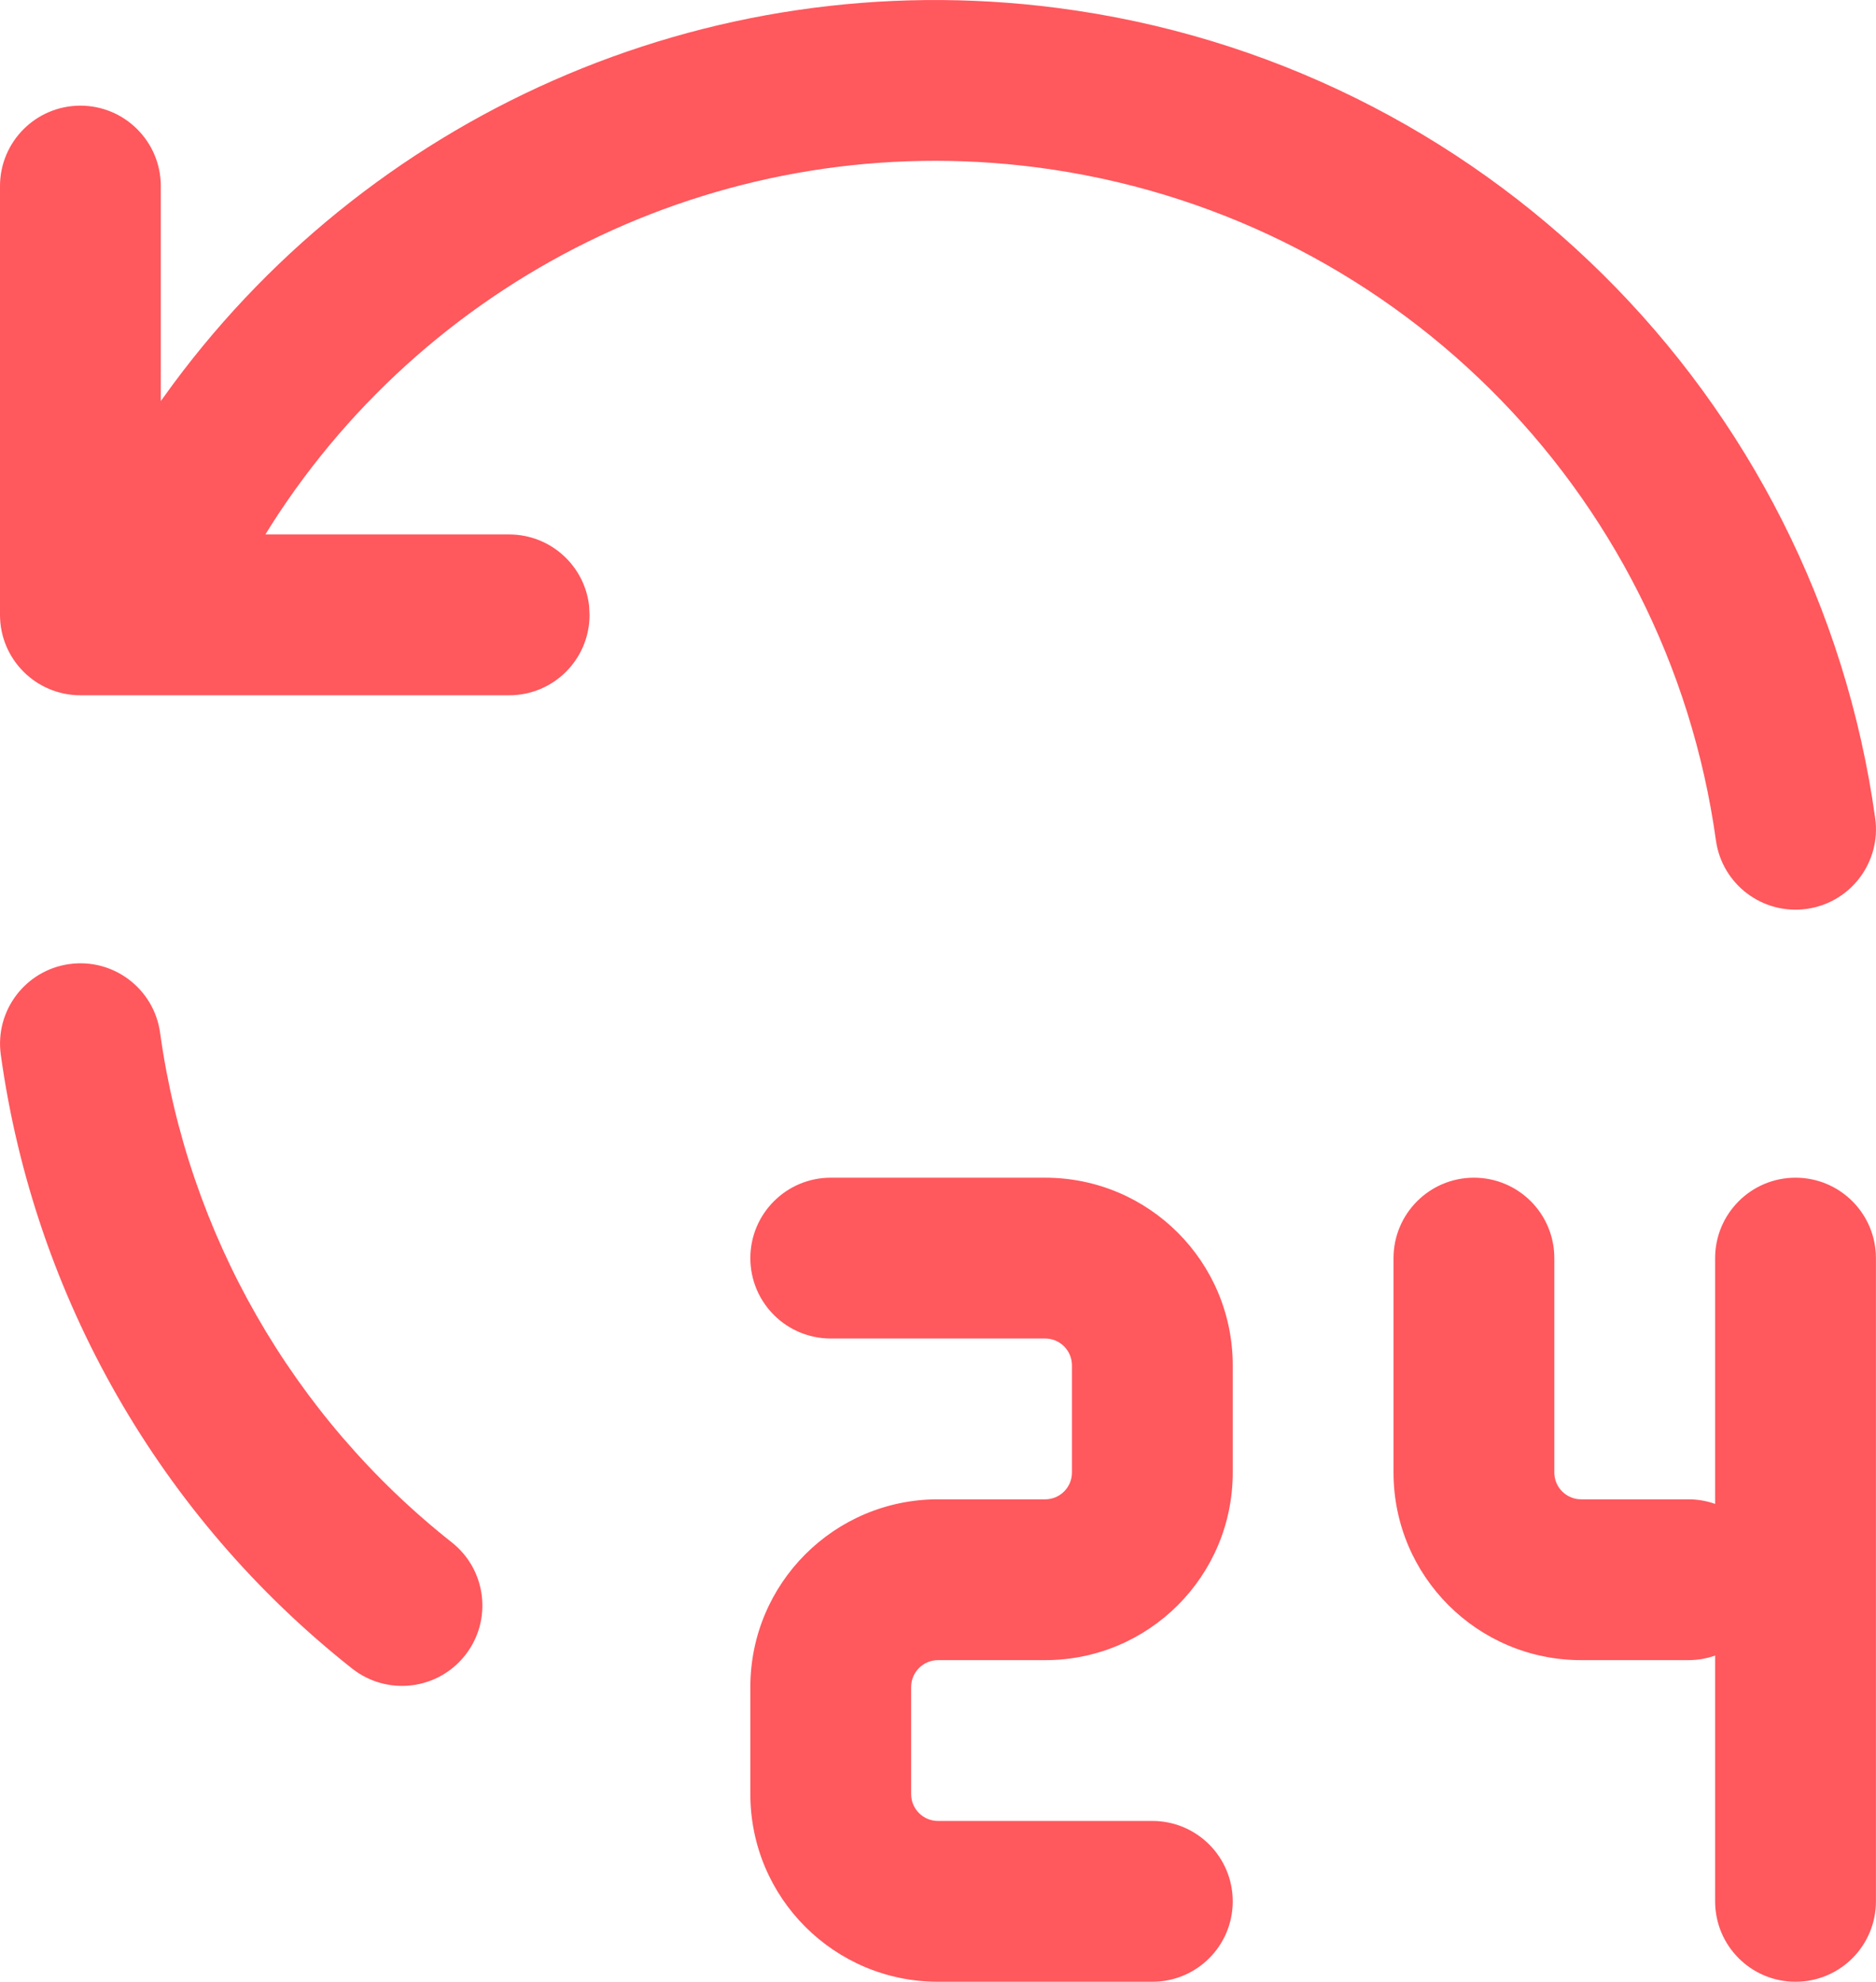 <svg xmlns="http://www.w3.org/2000/svg" width="23.334" height="24.647" viewBox="0 0 23.334 24.647">
  <path fill="#FF585D" d="M2.035,4.94 C4.521,1.459 8.766,-0.468 13.146,0.098 C18.423,0.778 22.592,4.906 23.324,10.176 C23.4,10.723 23.018,11.228 22.471,11.304 C21.924,11.38 21.419,10.999 21.343,10.452 C20.735,6.075 17.273,2.647 12.89,2.081 C9.08,1.589 5.393,3.368 3.378,6.523 L3.301,6.647 L6.333,6.647 C6.846,6.647 7.269,7.033 7.327,7.531 L7.333,7.647 C7.333,8.2 6.886,8.647 6.333,8.647 L1,8.647 C0.448,8.647 0,8.2 0,7.647 L0,2.314 C0,1.762 0.448,1.314 1,1.314 C1.552,1.314 2,1.762 2,2.314 L2,4.988 L2.035,4.94 Z M0.863,11.99 C1.41,11.914 1.915,12.296 1.991,12.843 C2.337,15.345 3.638,17.617 5.62,19.183 C6.053,19.525 6.127,20.154 5.785,20.587 C5.442,21.021 4.814,21.094 4.38,20.752 C1.993,18.866 0.427,16.131 0.01,13.118 C-0.066,12.571 0.316,12.066 0.863,11.99 Z M13,14.647 C14.289,14.647 15.333,15.692 15.333,16.981 L15.333,18.314 C15.333,19.603 14.289,20.647 13,20.647 L11.667,20.647 C11.483,20.647 11.333,20.797 11.333,20.981 L11.333,22.314 C11.333,22.498 11.483,22.647 11.667,22.647 L14.333,22.647 C14.886,22.647 15.333,23.095 15.333,23.647 C15.333,24.2 14.886,24.647 14.333,24.647 L11.667,24.647 C10.378,24.647 9.333,23.603 9.333,22.314 L9.333,20.981 C9.333,19.692 10.378,18.647 11.667,18.647 L13,18.647 C13.184,18.647 13.333,18.498 13.333,18.314 L13.333,16.981 C13.333,16.797 13.184,16.647 13,16.647 L10.333,16.647 C9.781,16.647 9.333,16.2 9.333,15.647 C9.333,15.095 9.781,14.647 10.333,14.647 L13,14.647 Z M22.333,14.647 C22.886,14.647 23.333,15.095 23.333,15.647 L23.333,23.647 C23.333,24.2 22.886,24.647 22.333,24.647 C21.781,24.647 21.333,24.2 21.333,23.647 L21.333,20.59 C21.229,20.627 21.117,20.647 21,20.647 L19.667,20.647 C18.378,20.647 17.333,19.603 17.333,18.314 L17.333,15.647 C17.333,15.095 17.781,14.647 18.333,14.647 C18.886,14.647 19.333,15.095 19.333,15.647 L19.333,18.314 C19.333,18.498 19.483,18.647 19.667,18.647 L21,18.647 C21.117,18.647 21.229,18.667 21.333,18.704 L21.333,15.647 C21.333,15.095 21.781,14.647 22.333,14.647 Z"/>
</svg>
